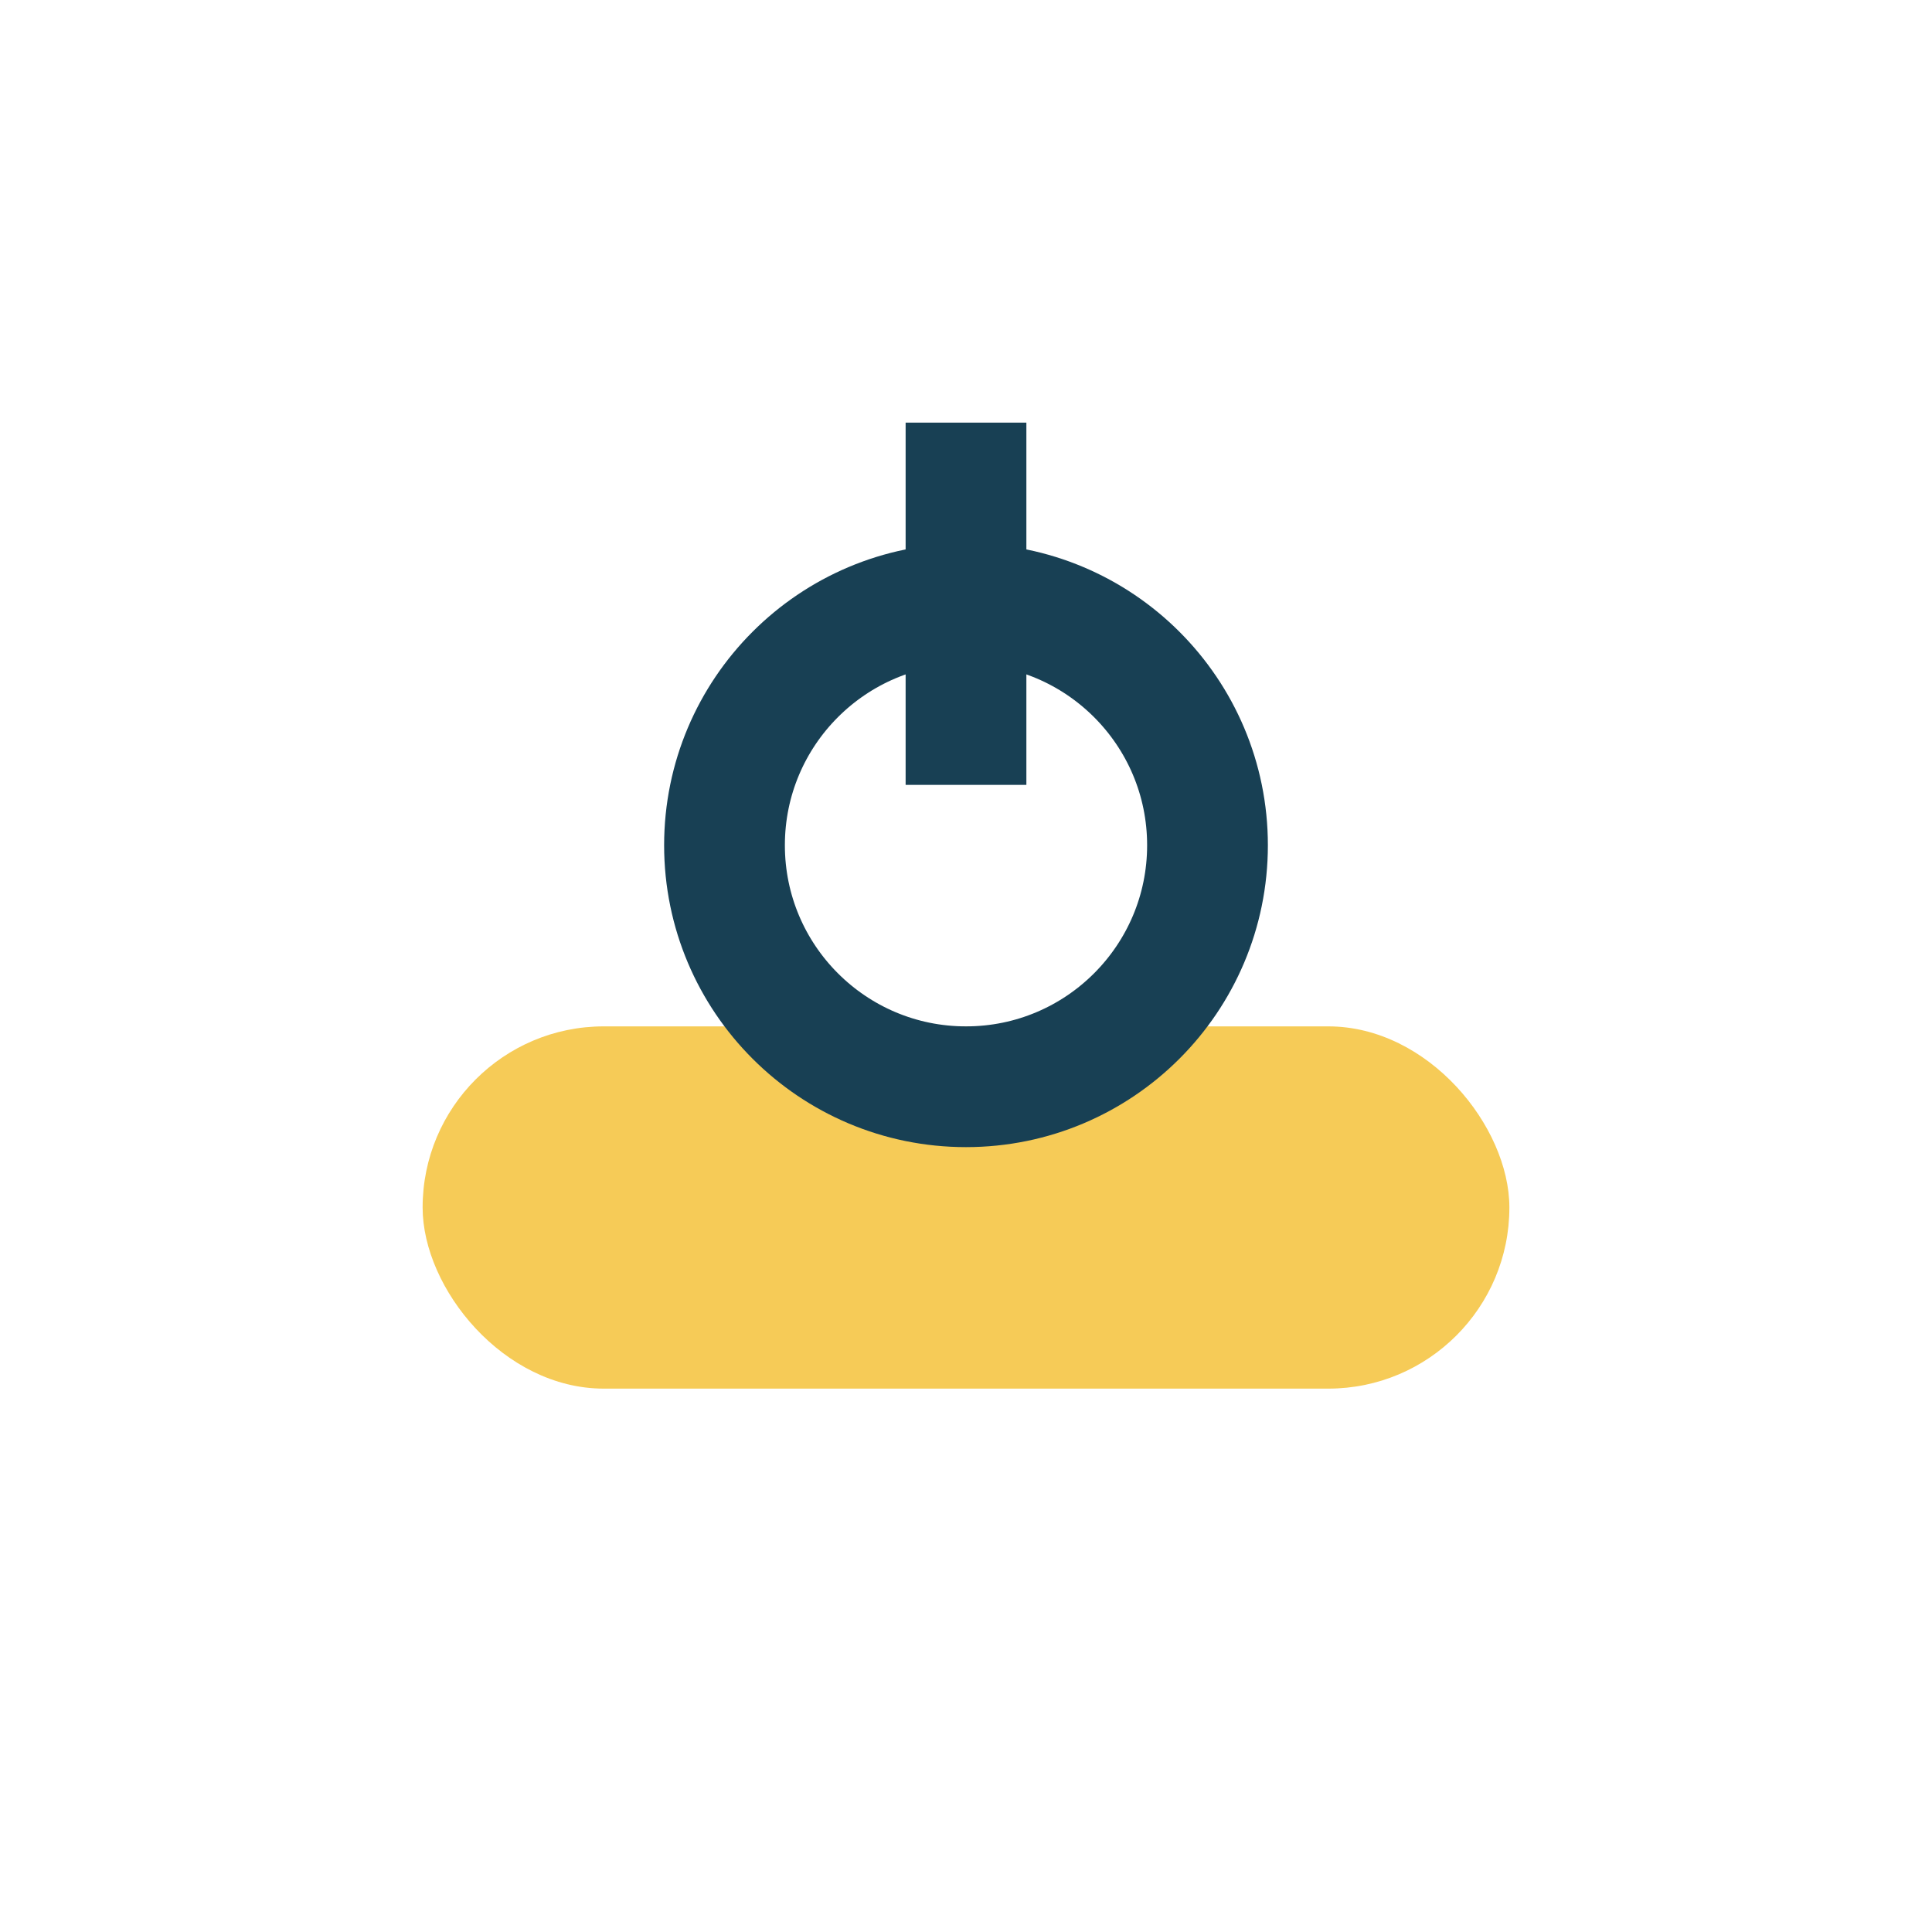 <?xml version="1.0" encoding="UTF-8"?>
<svg xmlns="http://www.w3.org/2000/svg" width="32" height="32" viewBox="0 0 32 32"><rect x="7" y="17" width="18" height="6" rx="3" fill="#F6CB57"/><circle cx="16" cy="14" r="4" fill="none" stroke="#184054" stroke-width="2"/><rect x="15" y="7" width="2" height="6" fill="#184054"/></svg>